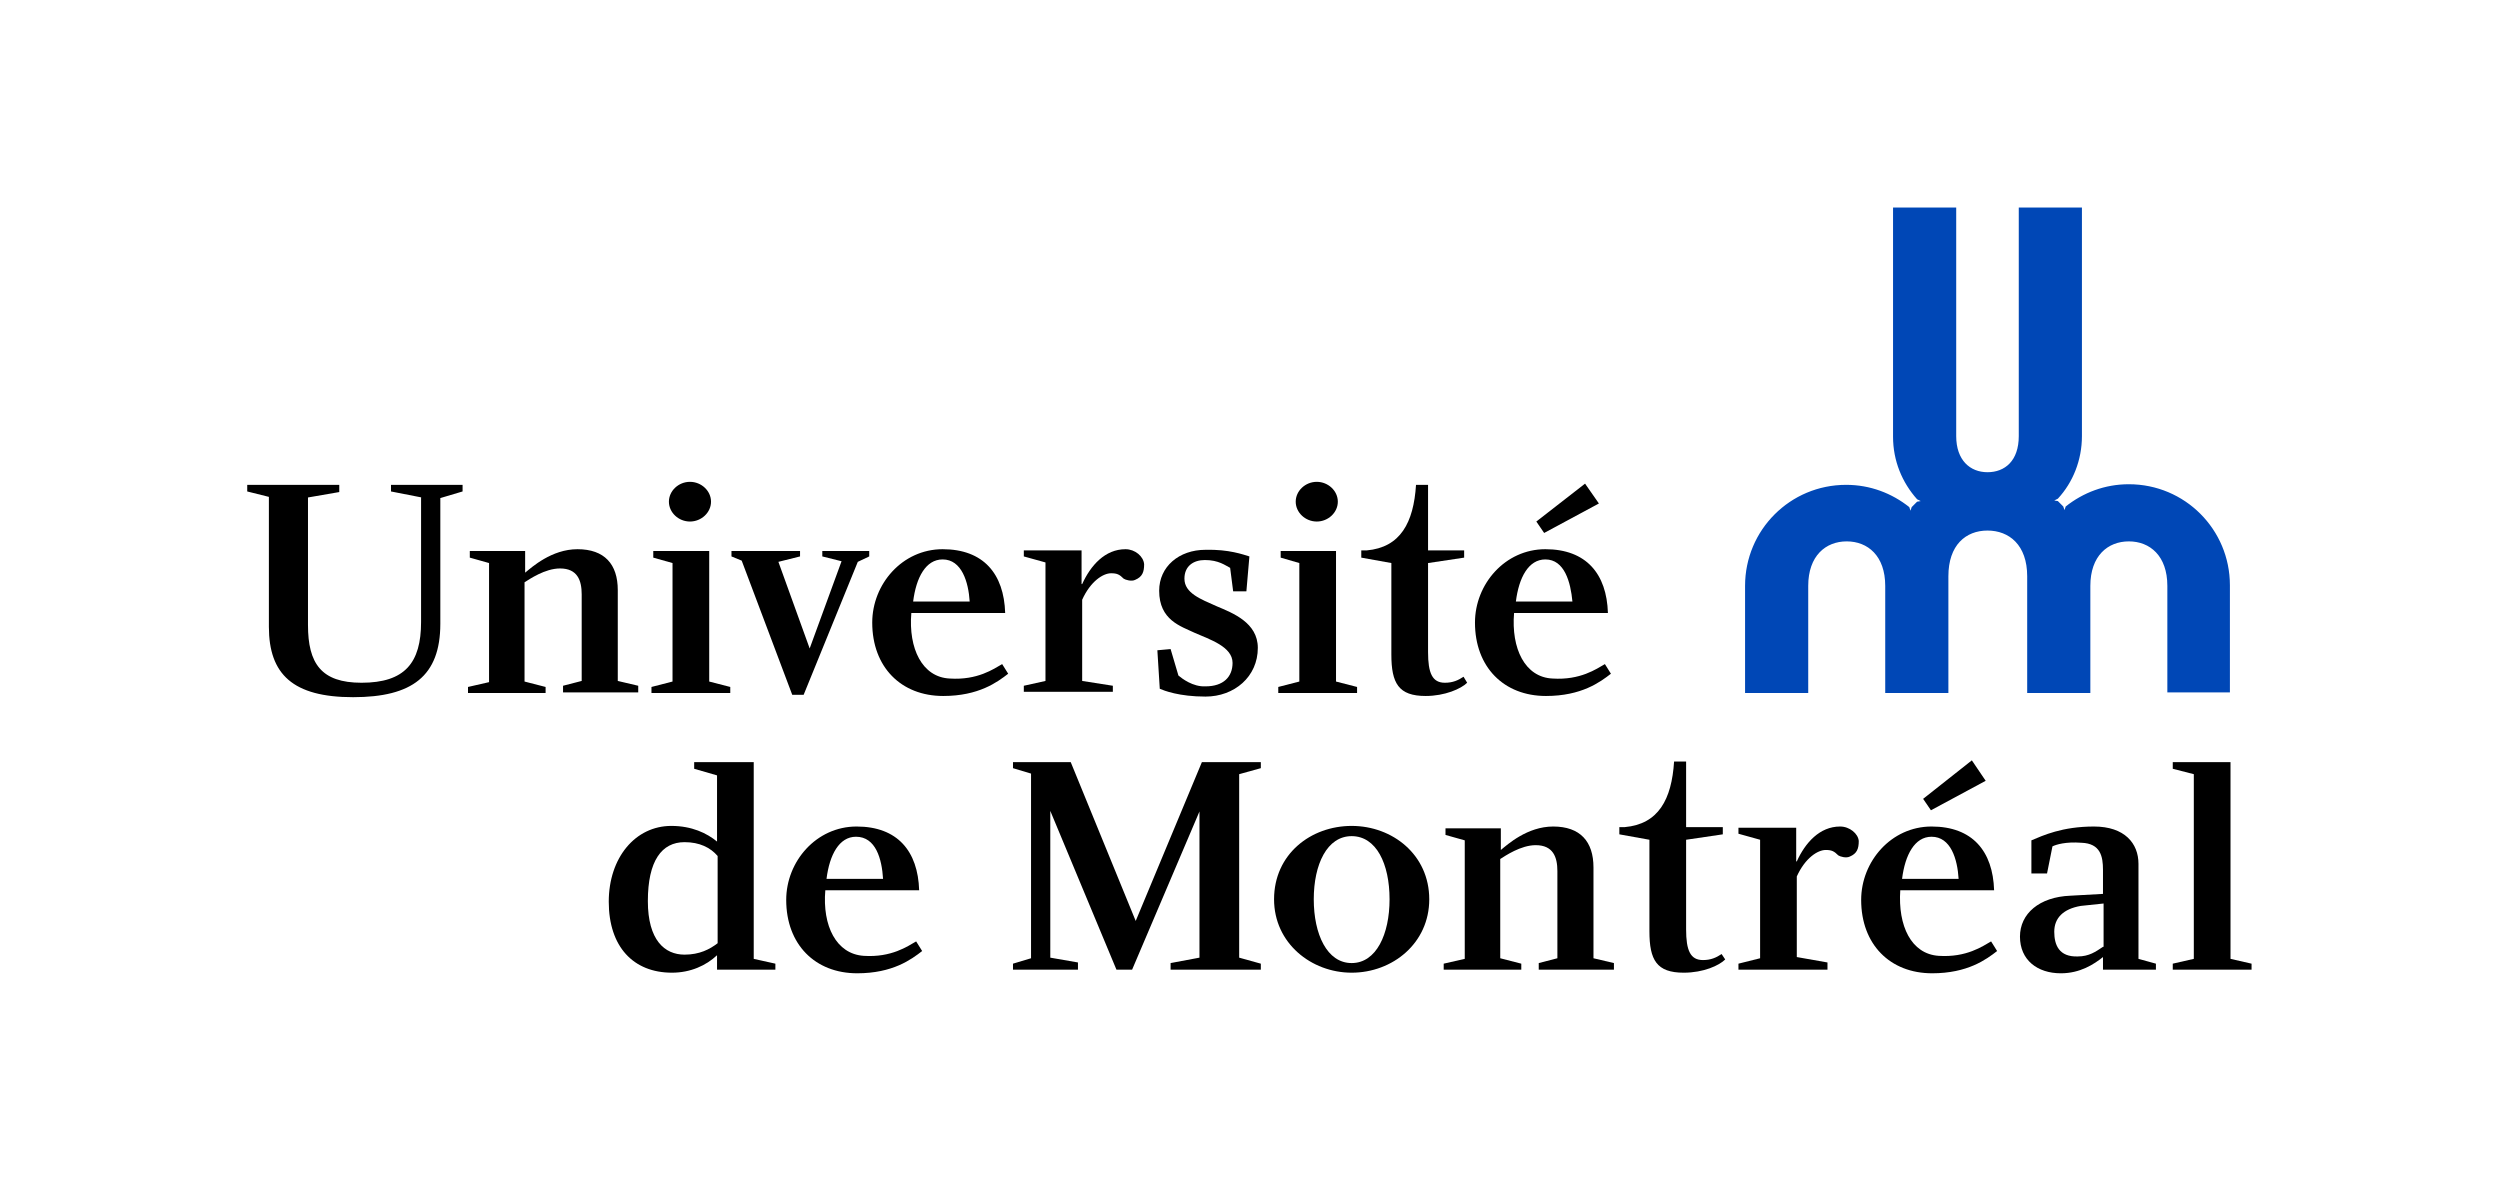 <?xml version="1.0" encoding="utf-8"?>
<!-- Generator: Adobe Illustrator 21.1.0, SVG Export Plug-In . SVG Version: 6.00 Build 0)  -->
<svg version="1.1" id="Layer_1" xmlns="http://www.w3.org/2000/svg" xmlns:xlink="http://www.w3.org/1999/xlink" x="0px" y="0px"
	 viewBox="0 0 415.6 195.8" style="enable-background:new 0 0 415.6 195.8;" xml:space="preserve">
<style type="text/css">
	.st0{fill:#0047B6;}
</style>
<g>
	<path class="st0" d="M323.9,95.8v18.7l0,0.7l-0.7,0h-9.1l-0.7,0l0-0.7V97.4c0-5-2.9-7.4-6.4-7.4c-3.5,0-6.4,2.4-6.4,7.4v17.1l0,0.7
		l-0.7,0h-9.1l-0.7,0l0-0.7V97.4c0-9.3,7.5-16.8,16.8-16.8c4,0,7.6,1.4,10.5,3.7l0.2,0.6l0.2-0.6c0.3-0.3,0.6-0.6,0.9-0.9l0.6-0.1
		l-0.6-0.3c-2.5-2.8-4-6.4-4-10.4V35.2l0-0.7l0.7,0h9.1l0.7,0l0,0.7v37.3c0,4,2.3,6,5.2,6c2.9,0,5.2-1.9,5.2-6V35.2l0-0.7l0.7,0h9.1
		l0.7,0l0,0.7v37.3c0,4-1.5,7.7-4,10.4l-0.6,0.3l0.6,0.1c0.3,0.3,0.6,0.6,0.9,0.9l0.2,0.6l0.2-0.6c2.9-2.3,6.5-3.7,10.5-3.7
		c9.3,0,16.8,7.5,16.8,16.8v17.1l0,0.7l-0.7,0H361l-0.7,0l0-0.7V97.4c0-5-2.9-7.4-6.4-7.4c-3.5,0-6.4,2.4-6.4,7.4v17.1l0,0.7l-0.7,0
		h-9.1l-0.7,0l0-0.7V95.8c0-5.2-3-7.6-6.6-7.6C326.8,88.2,323.9,90.6,323.9,95.8"/>
	<g>
		<g>
			<path d="M70.1,82.7l-5.1-1v-1.1h11.9v1.1l-3.7,1.1v20.9c0,8.7-4.7,12.2-14.5,12.2c-10,0-14-3.8-14-11.7V82.6l-3.6-0.9v-1.1h15.3
				v1.2l-5.2,0.9v21.2c0,6.4,2.2,9.6,8.9,9.6c7.2,0,9.9-3.3,9.9-10.1V82.7"/>
			<path d="M90.7,114.2v1H77.8v-1l3.5-0.8V93.6l-3.2-0.9v-1.1h9.2v3.6c1.1-0.9,4.4-3.9,8.7-3.9c4.5,0,6.7,2.5,6.7,6.8v15.1l3.4,0.8
				v1.1H93.6v-1.1l3.1-0.8V98.8c0-2.3-0.7-4.3-3.6-4.3c-2.5,0-5.1,1.8-5.9,2.3v16.5L90.7,114.2"/>
			<polyline points="117.9,113.3 121.4,114.2 121.4,115.2 108.3,115.2 108.3,114.2 111.8,113.3 111.8,93.6 108.6,92.7 108.6,91.6 
				117.9,91.6 117.9,113.3 			"/>
			<path d="M118.2,83.4c0,1.8-1.6,3.3-3.5,3.3c-1.9,0-3.5-1.5-3.5-3.3c0-1.8,1.6-3.3,3.5-3.3C116.6,80.1,118.2,81.6,118.2,83.4"/>
			<polyline points="222.1,113.3 225.6,114.2 225.6,115.2 212.5,115.2 212.5,114.2 216,113.3 216,93.6 212.9,92.7 212.9,91.6 
				222.1,91.6 222.1,113.3 			"/>
			<path d="M222.4,83.4c0,1.8-1.6,3.3-3.5,3.3c-1.9,0-3.5-1.5-3.5-3.3c0-1.8,1.6-3.3,3.5-3.3C220.8,80.1,222.4,81.6,222.4,83.4"/>
			<polyline points="123.3,93.2 121.6,92.5 121.6,91.6 133,91.6 133,92.5 129.4,93.4 134.6,107.8 139.9,93.3 136.7,92.5 136.7,91.6 
				144.5,91.6 144.5,92.5 142.6,93.4 133.6,115.5 131.7,115.5 123.3,93.2 			"/>
			<path d="M161.2,100h-9.4c0.5-4,2.1-7,4.9-7C159.9,93,161,96.8,161.2,100L161.2,100z M151.5,101.9h15.6
				c-0.2-6.5-3.6-10.6-10.4-10.6c-6.7,0-11.7,5.8-11.7,12.2c0,7.4,4.8,12.2,11.8,12.2c5.9,0,9-2.3,10.8-3.7l-1-1.6
				c-1.4,0.8-4.1,2.7-8.7,2.4C153.3,112.6,151,107.8,151.5,101.9"/>
			<path d="M207.7,92.5l-0.5,5.8H205l-0.5-3.9c-0.8-0.4-1.9-1.3-4.2-1.3c-1.9,0-3.4,1-3.4,3.1c0,2.4,2.7,3.4,5.4,4.6
				c2.6,1.1,6.8,2.7,6.8,6.9c0,4.8-3.9,8.1-8.7,8.1c-4.4,0-6.9-1-7.6-1.3l-0.4-6.4l2.2-0.2l1.3,4.4c0.6,0.5,2.4,1.9,4.5,1.8
				c3,0,4.5-1.6,4.5-3.9c0-2.7-3.8-3.9-6.3-5c-2.3-1.1-5.9-2.1-5.9-7c0-4,3.3-6.8,7.7-6.8C204.3,91.3,206.7,92.2,207.7,92.5"/>
			<polyline points="265.8,83.7 263.5,80.4 255.4,86.7 256.7,88.6 265.8,83.7 			"/>
			<path d="M261.4,100H252c0.5-4,2.1-7,4.9-7C260.1,93,261.1,96.8,261.4,100L261.4,100z M251.7,101.9h15.6
				c-0.2-6.5-3.6-10.6-10.4-10.6c-6.7,0-11.7,5.8-11.7,12.2c0,7.4,4.8,12.2,11.8,12.2c5.9,0,9-2.3,10.8-3.7l-1-1.6
				c-1.4,0.8-4.1,2.7-8.7,2.4C253.5,112.6,251.2,107.8,251.7,101.9"/>
			<path d="M187.1,91.3c-3.4,0-5.8,2.7-7.2,5.8h-0.1v-5.6h-9.6v1l3.6,1v19.7l-3.6,0.8v1h14.8V114l-5.1-0.8V99.7
				c1.4-3.1,3.5-4.4,4.8-4.4c1,0,1.4,0.2,2.1,0.9c0.3,0.2,1.3,0.5,1.9,0.2c1.2-0.5,1.5-1.3,1.5-2.6
				C190.1,92.5,188.7,91.3,187.1,91.3"/>
			<path d="M243.3,112.5c-0.9,0.6-1.8,1-3.1,1c-2.1,0-2.8-1.6-2.8-5.1V93.6l6-0.9v-1.2h-6V80.6h-2c-0.4,6.3-2.6,10.4-8.2,10.9h-0.9
				v1.2l5,0.9v15.2c0,4.8,1.2,6.9,5.7,6.9c3.2,0,5.9-1.2,6.9-2.2L243.3,112.5"/>
		</g>
		<g>
			<path d="M119.3,156.8c-1.3,1-3,1.9-5.5,1.9c-3.3,0-6.1-2.4-6.1-8.9c0-6.7,2.3-9.8,6.1-9.8c2.5,0,4.3,0.9,5.5,2.3V156.8
				L119.3,156.8z M119.3,161.2h9.6v-1l-3.6-0.8v-32.7h-9.9v1.1l3.8,1.1v11c-1.7-1.4-4.2-2.6-7.6-2.6c-6,0-10.4,5.3-10.4,12.6
				c0,7.5,4.1,11.8,10.5,11.8c3.1,0,5.7-1.2,7.5-2.9V161.2"/>
			<path d="M146.8,146.1h-9.4c0.5-4,2.1-7,4.9-7C145.6,139.1,146.6,142.8,146.8,146.1L146.8,146.1z M137.2,148h15.6
				c-0.2-6.5-3.6-10.6-10.4-10.6c-6.7,0-11.7,5.8-11.7,12.2c0,7.4,4.8,12.2,11.8,12.2c5.9,0,9-2.3,10.8-3.7l-1-1.6
				c-1.4,0.8-4.1,2.7-8.7,2.4C139,158.6,136.7,153.9,137.2,148"/>
		</g>
		<g>
			<polyline points="209.6,126.7 209.6,127.7 206,128.7 206,159.2 209.6,160.2 209.6,161.2 194.6,161.2 194.6,160.1 199.4,159.2 
				199.4,134.9 188.2,161.2 185.6,161.2 174.6,134.8 174.6,159.2 179.2,160 179.2,161.2 168.4,161.2 168.4,160.2 171.4,159.3 
				171.4,128.6 168.4,127.7 168.4,126.7 178,126.7 188.8,153.1 199.8,126.7 209.6,126.7 			"/>
			<path d="M224.7,139c4.1,0,6.3,4.6,6.3,10.5c0,5.8-2.2,10.6-6.3,10.6c-4.1,0-6.3-4.8-6.3-10.6C218.4,143.7,220.6,139,224.7,139
				L224.7,139z M224.7,137.3c-6.8,0-12.9,4.7-12.9,12.2c0,7.3,6.2,12.2,12.9,12.2c6.8,0,12.9-4.9,12.9-12.2
				C237.6,142.1,231.5,137.3,224.7,137.3"/>
			<path d="M349.6,157.4c-1.2,0.8-2.3,1.6-4.2,1.6c-3.1,0.1-3.9-1.9-3.9-4.1c0-2.3,1.5-3.8,4.4-4.3l3.8-0.4V157.4L349.6,157.4z
				 M349.6,144.6v4l-5.4,0.3c-5.2,0.2-8.4,3-8.4,6.8c0,3.9,2.9,6.1,6.8,6.1c3.2,0,5.5-1.5,7-2.7v2.1h8.8v-1l-2.9-0.8v-15.8
				c0-3.4-2.3-6.2-7.4-6.2c-5.3,0-8.5,1.5-10.4,2.3v5.5h2.6l0.9-4.5c0.6-0.3,2.2-0.8,4.8-0.6C349.2,140.2,349.6,142.4,349.6,144.6"
				/>
			<polyline points="374.3,160.2 374.3,161.2 361.2,161.2 361.2,160.2 364.7,159.4 364.7,128.7 361.2,127.8 361.2,126.7 
				370.8,126.7 370.8,159.4 374.3,160.2 			"/>
			<path d="M252.9,160.2v1H240v-1l3.5-0.8v-19.7l-3.2-0.9v-1.1h9.2v3.6c1.1-0.9,4.4-3.9,8.7-3.9c4.5,0,6.7,2.5,6.7,6.8v15.1l3.4,0.8
				v1.1h-12.5v-1.1l3.1-0.8v-14.5c0-2.3-0.7-4.3-3.6-4.3c-2.5,0-5.1,1.8-5.9,2.3v16.5L252.9,160.2"/>
			<path d="M305.9,137.4c-3.4,0-5.8,2.7-7.2,5.8h-0.1v-5.6h-9.6v1l3.6,1v19.7l-3.6,0.9v1h14.8v-1.2l-5.1-0.9v-13.4
				c1.4-3.1,3.5-4.4,4.8-4.4c1,0,1.4,0.2,2.1,0.9c0.3,0.2,1.3,0.5,1.9,0.2c1.2-0.5,1.5-1.3,1.5-2.6
				C308.9,138.6,307.5,137.4,305.9,137.4"/>
			<path d="M286.2,158.6c-0.9,0.6-1.8,1-3.1,1c-2.1,0-2.8-1.6-2.8-5.1v-14.9l6.1-0.9v-1.2h-6.1v-10.9h-2c-0.4,6.3-2.6,10.4-8.2,10.9
				h-0.9v1.2l5,0.9v15.2c0,4.8,1.2,6.9,5.7,6.9c3.3,0,5.9-1.2,6.9-2.2L286.2,158.6"/>
			<path d="M325.6,146.1h-9.4c0.5-4,2.1-7,4.9-7C324.3,139.1,325.4,142.8,325.6,146.1L325.6,146.1z M330.1,129.8l-2.3-3.4l-8.1,6.4
				l1.3,1.9L330.1,129.8L330.1,129.8z M315.9,148h15.6c-0.2-6.5-3.6-10.6-10.4-10.6c-6.7,0-11.7,5.8-11.7,12.2
				c0,7.4,4.8,12.2,11.8,12.2c5.9,0,9-2.3,10.8-3.7l-1-1.6c-1.4,0.8-4.1,2.7-8.7,2.4C317.7,158.6,315.5,153.9,315.9,148"/>
		</g>
	</g>
</g>
</svg>
